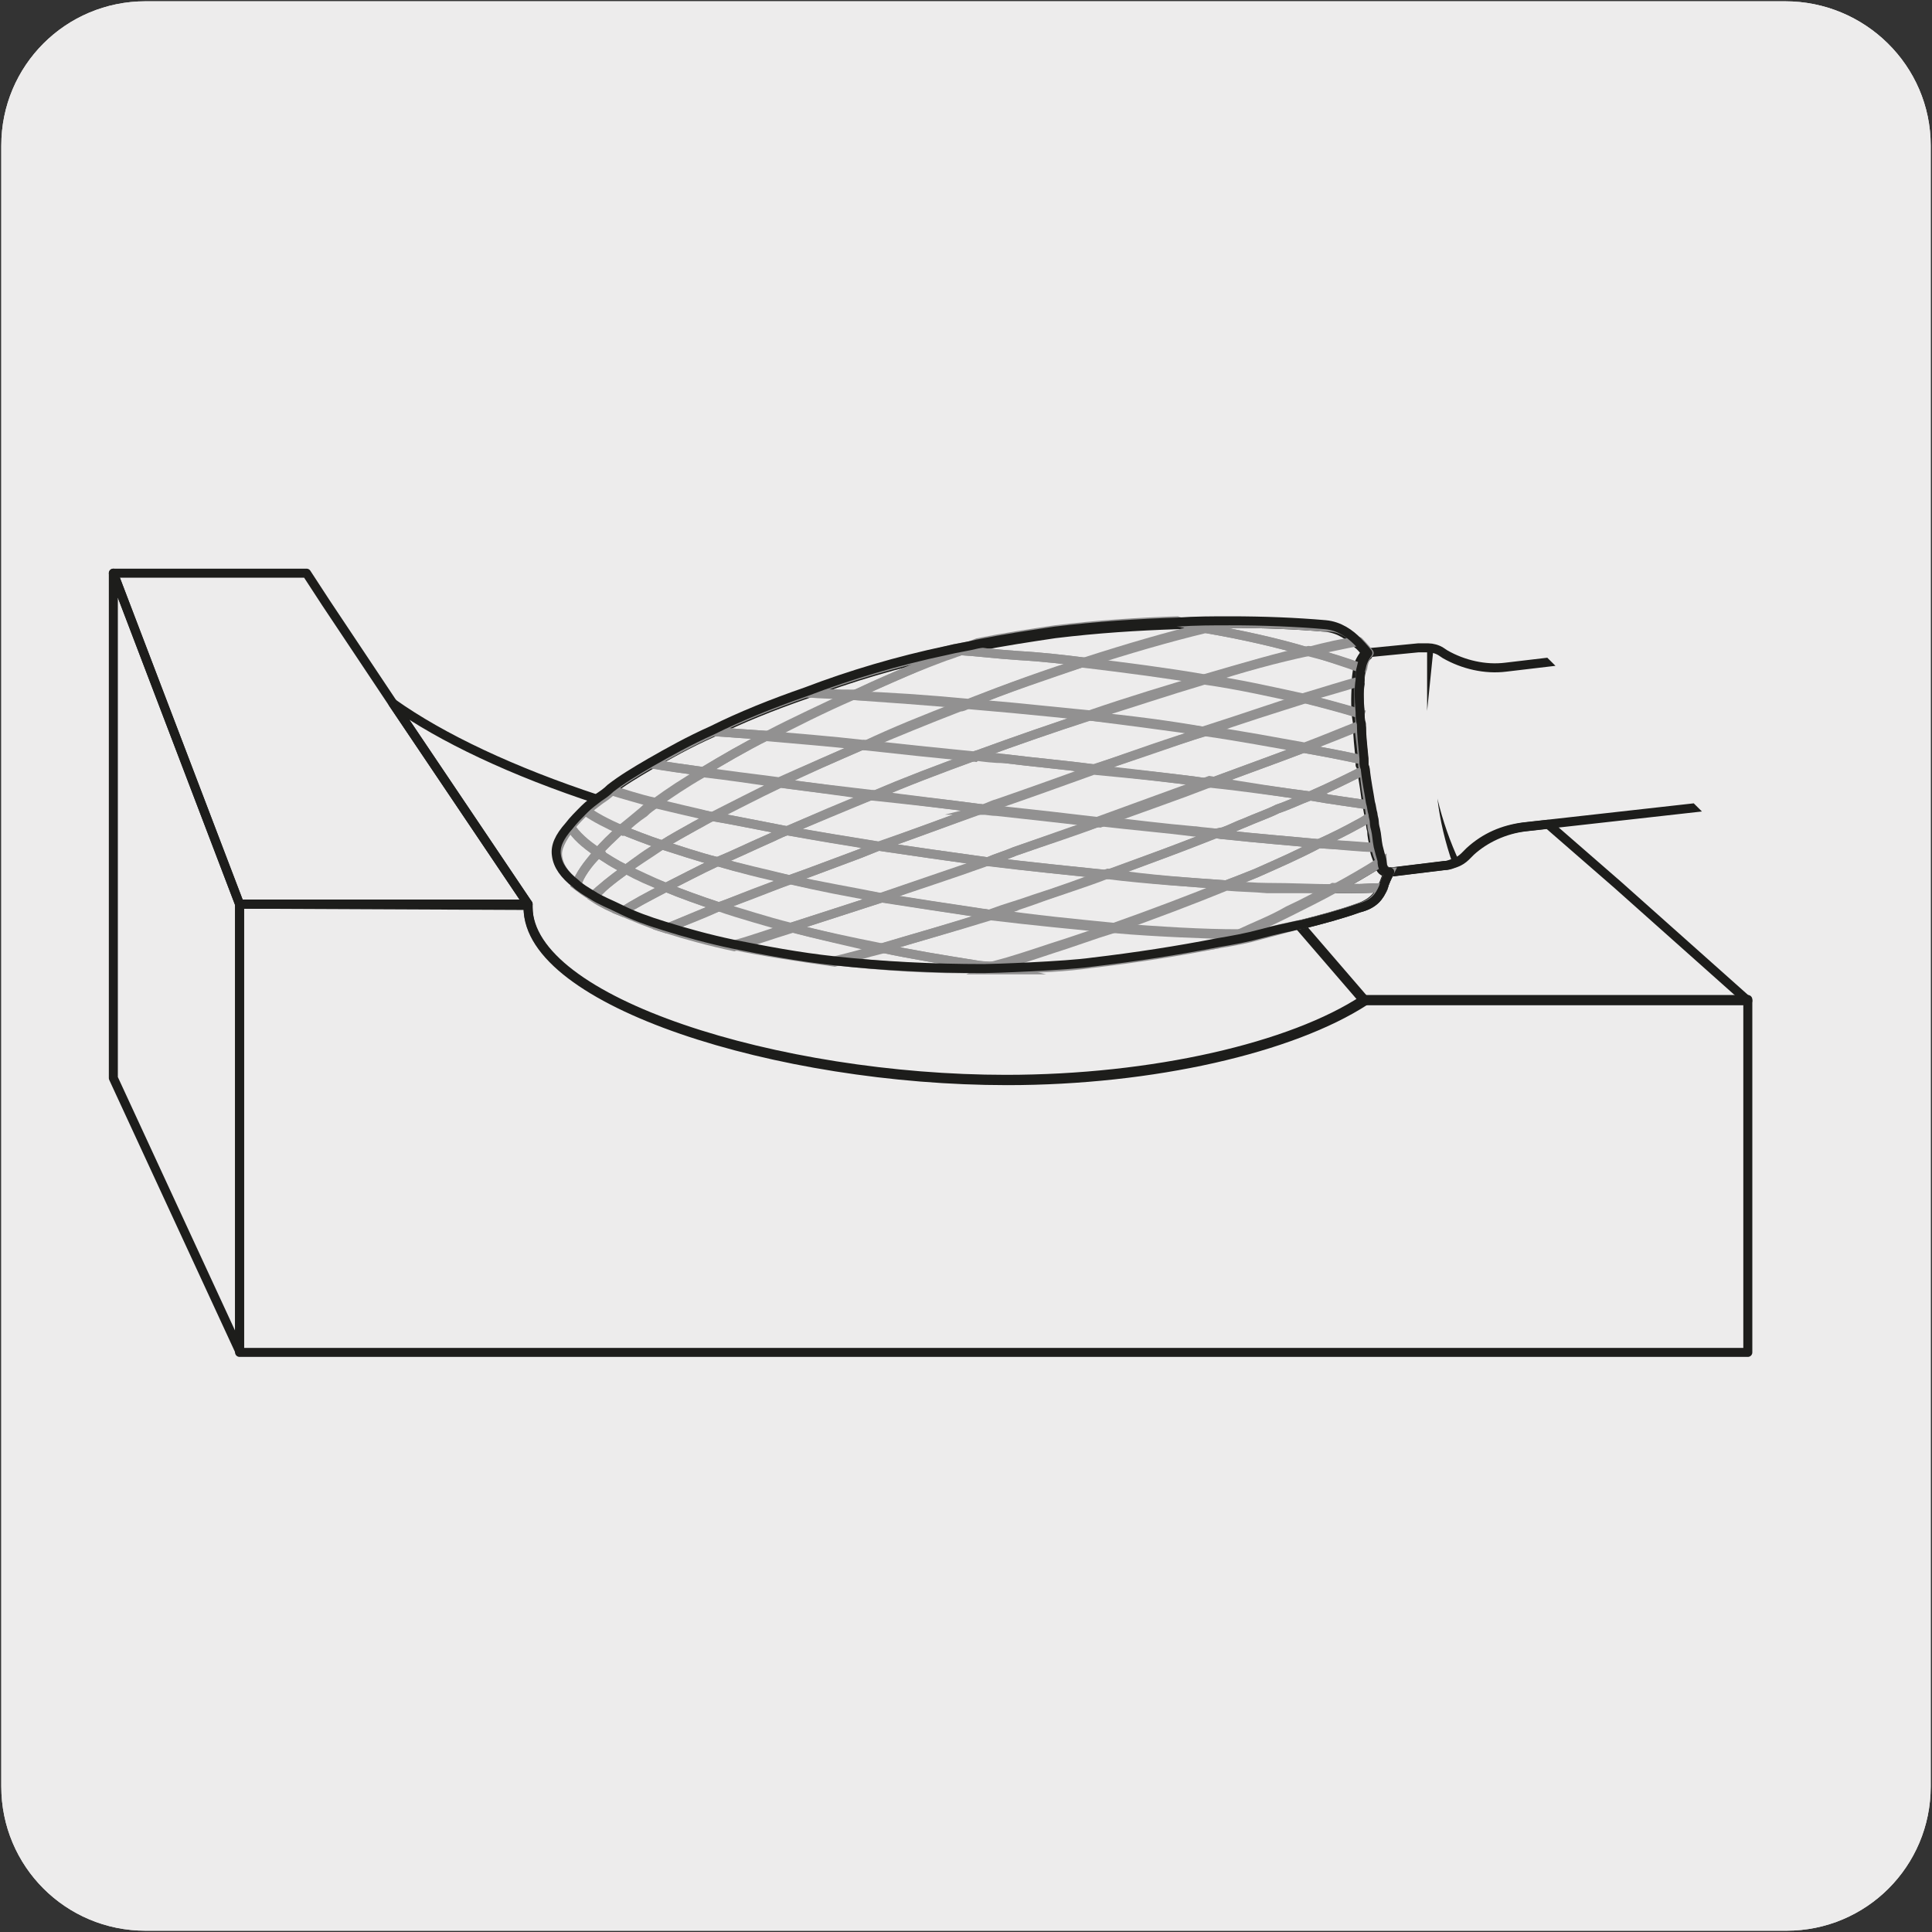 <?xml version="1.0" encoding="utf-8"?>
<!-- Generator: Adobe Illustrator 27.7.0, SVG Export Plug-In . SVG Version: 6.00 Build 0)  -->
<!DOCTYPE svg PUBLIC "-//W3C//DTD SVG 1.1//EN" "http://www.w3.org/Graphics/SVG/1.1/DTD/svg11.dtd">
<svg version="1.1" id="Capa_1" xmlns:x="http://ns.adobe.com/Extensibility/1.0/" xmlns:i="http://ns.adobe.com/AdobeIllustrator/10.0/" xmlns:graph="http://ns.adobe.com/Graphs/1.0/"
	 xmlns="http://www.w3.org/2000/svg" xmlns:xlink="http://www.w3.org/1999/xlink" x="0px" y="0px" viewBox="0 0 150 150"
	 style="enable-background:new 0 0 150 150;" xml:space="preserve">
<rect x="0" y="0" width="150" height="150" fill="#333333" stroke="none"/>
<style type="text/css">
	.st0{fill:#EDECEC;}
	.st1{display:none;}
	.st2{display:inline;}
	.st3{clip-path:url(#SVGID_00000061432255833119502240000009804427540646339974_);}
	.st4{fill:none;}
	.st5{fill:#606060;}
	.st6{fill:#1D1D1B;}
	.st7{fill:#929191;}
	
		.st8{clip-path:url(#SVGID_00000132791254937077310780000005509580461880736425_);fill:none;stroke:#1D1D1B;stroke-width:0.7;stroke-linecap:round;stroke-linejoin:round;stroke-miterlimit:10;}
	.st9{clip-path:url(#SVGID_00000132791254937077310780000005509580461880736425_);fill:#1D1D1B;}
	
		.st10{clip-path:url(#SVGID_00000132791254937077310780000005509580461880736425_);fill:none;stroke:#929191;stroke-width:0.7;stroke-linecap:round;stroke-miterlimit:10;}
	
		.st11{clip-path:url(#SVGID_00000132791254937077310780000005509580461880736425_);fill:none;stroke:#929191;stroke-width:0.7;stroke-linecap:round;stroke-linejoin:round;stroke-miterlimit:10;}
</style>
<g id="Capa_1_00000067934415634232848520000000236841732958500795_">
	<g id="Capa_1_00000166674427779094024500000010336401078028979596_">
		<g id="Capa_1_00000105406538811840564460000015310688904952359572_">
			<g id="Capa_1_00000112626641713667005590000016117454365880032134_">
				<g id="Capa_1_00000147217343346404128150000009292358123005980800_">
					<g id="Capa_1_00000118358805389683854140000003312428871717194130_">
						<g id="Capa_2_00000153668088940151777140000001312934053299105197_">
							<path class="st0" d="M11.3,0.1h127.3c6.2,0,11.3,5,11.3,11.2v127.4c0,6.2-5,11.2-11.2,11.2l0,0H11.3c-6.2,0-11.2-5-11.2-11.2
								l0,0l0,0V11.3C0.1,5.1,5.1,0.1,11.3,0.1L11.3,0.1z"/>
							<path class="st0" d="M11.3,0.1h127.3c6.2,0,11.3,5,11.3,11.2v127.4c0,6.2-5,11.2-11.2,11.2l0,0H11.3c-6.2,0-11.2-5-11.2-11.2
								l0,0l0,0V11.3C0.1,5.1,5.1,0.1,11.3,0.1L11.3,0.1z"/>
						</g>
					</g>
				</g>
			</g>
		</g>
		<g id="Capa_3" class="st1">
			<g class="st2">
				<g>
					<g>
						<g>
							<g>
								<g>
									<defs>
										<rect id="SVGID_1_" x="4.1" y="4.1" width="141.9" height="141.9"/>
									</defs>
									<clipPath id="SVGID_00000045580712268308698000000002252040622692380074_">
										<use xlink:href="#SVGID_1_"  style="overflow:visible;"/>
									</clipPath>
									<g style="clip-path:url(#SVGID_00000045580712268308698000000002252040622692380074_);">
										<g>
											<polyline class="st4" points="144.5,144.6 144.5,13.4 10.9,13.4 10.9,144.6 144.5,144.6 											"/>
										</g>
										<g>
											<path class="st5" d="M26,132.1l-0.2-74.8h10.6v6.6l0.8,2.4l-2.2,5c0,0.1,0,0.3,0,0.5c0,0.6,0.4,1.1,1,1.1h1.5l-2.3,4.9
												C35,78,35,78.2,35,78.4c0,0.6,0.4,1.1,1,1.1h1.5L35,84.6c0,0.1,0,0.2,0,0.4c0,0.6,0.4,1.1,1,1.1h1.5L35.1,91
												C35,91.2,35,91.4,35,91.6c0,0.6,0.4,1.1,1,1.1h1.5l-2.3,4.9C35,97.8,35,98,35,98.2c0,0.6,0.4,1.1,1,1.1h1.5l-2.4,5.1
												c-0.1,0.1-0.1,0.3-0.1,0.4c0,0.6,0.4,1.1,1,1.1h1.5l-2.3,4.9c-0.1,0.2-0.1,0.4-0.1,0.6c0,0.6,0.4,1.1,1,1.1h1.5l-2.4,5.1
												c-0.1,0.1-0.1,0.3-0.1,0.4c0,0.6,0.4,1.1,1,1.1h1.5l-2.3,4.9c-0.1,0.2-0.1,0.4-0.1,0.6c0,0.6,0.4,1.1,1,1.1h1.5l-2.3,4.9
												c-0.1,0.2-0.1,0.4-0.1,0.6c0,0.6,0.4,1.1,1,1.1h1.5l-2.4,5.2h-0.5"/>
										</g>
										<g>
											<path d="M30.5,103V37.2l1-2.4v-4.6H41v4.6l0.8,2.4l-2.2,5c-0.1,0.2-0.1,0.4-0.1,0.6c0,0.6,0.4,1.1,1,1.1H42l-2.3,4.9
												c-0.1,0.2-0.1,0.4-0.1,0.6c0,0.6,0.4,1.1,1,1.1h1.5l-2.4,5.1c-0.1,0.1-0.1,0.3-0.1,0.4c0,0.6,0.4,1.1,1,1.1h1.5L39.8,62
												c-0.1,0.2-0.1,0.4-0.1,0.6c0,0.6,0.4,1.1,1,1.1h1.5l-2.3,4.9c-0.1,0.2-0.1,0.4-0.1,0.6c0,0.6,0.4,1.1,1,1.1h1.5l-2.4,5.1
												c-0.1,0.1-0.1,0.3-0.1,0.4c0,0.6,0.4,1.1,1,1.1h1.5L40,81.8c-0.1,0.2-0.1,0.4-0.1,0.6c0,0.6,0.4,1.1,1,1.1h1.5L40,88.6
												c-0.1,0.1-0.1,0.3-0.1,0.4c0,0.6,0.4,1.1,1,1.1h1.5L40.1,95C40,95.2,40,95.4,40,95.6c0,0.6,0.4,1.1,1,1.1h1.5l-2.3,4.9
												c-0.1,0.2-0.1,0.4-0.1,0.6c0,0.6,0.4,1.1,1,1.1h1.5l-2.4,5.2H39"/>
										</g>
										<g>
											<path class="st6" d="M28.9,36.2h-46.5l-3.6-11.9l0.9-0.3l3.4,11.2h44.4c-0.9-2.5-3-9.1-3.1-9.4l-0.1-0.2l1.5-2.9
												c0.4-2.1,1.5-4,3.1-5.4c1.8-1.5,4-2.4,6.4-2.4h12.8c1.1,0,2.2-0.4,3-1.2s1.2-1.8,1.2-3c-0.1-7.7-1.8-24.6-4.9-42.2l1-0.2
												C51.5-14,53.2,3,53.3,10.8c0,1.4-0.5,2.7-1.5,3.7S49.5,16,48.2,16H35.4c-2.1,0-4.1,0.8-5.7,2.2c-1.5,1.3-2.5,3-2.8,4.9
												v0.1l-1.4,2.6c0.4,1.3,2.6,8.3,3.2,9.8L28.9,36.2z"/>
										</g>
										<g>
											<path class="st7" d="M7,18.7c0,3.7,3,6.8,6.8,6.8c3.7,0,6.8-3,6.8-6.8c0-3.7-3-6.8-6.8-6.8C10,12,7,15,7,18.7"/>
										</g>
										<g>
											<path class="st6" d="M13.8,26c-4,0-7.3-3.3-7.3-7.3s3.3-7.3,7.3-7.3s7.3,3.3,7.3,7.3S17.8,26,13.8,26z M13.8,12.4
												c-3.5,0-6.3,2.8-6.3,6.3s2.8,6.3,6.3,6.3s6.3-2.8,6.3-6.3S17.2,12.4,13.8,12.4z"/>
										</g>
										<g>
											<rect x="10.7" y="8.6" class="st7" width="6.1" height="20.3"/>
										</g>
										<g>
											<path class="st6" d="M17.3,29.4h-7.1V8.1h7.1V29.4z M11.2,28.4h5.1V9.1h-5.1C11.2,9.1,11.2,28.4,11.2,28.4z"/>
										</g>
										<g>
											<path class="st6" d="M48.8,57.8h-94.2v-1h94.2c3.5,0,6.3-2.8,6.3-6.3v-5.7L44.5,45l-4.8,3.7H18.3V36.3H-15v12.5h-30.4v-1
												H-16V35.3h35.3v12.5h20.1l4.8-3.7h0.2l11.7-0.2v6.7C56.1,54.5,52.8,57.8,48.8,57.8z"/>
										</g>
										<g>
											<polygon class="st6" points="25.9,22.9 25.4,-27.3 26.3,-27.3 26.9,22.9 											"/>
										</g>
										<g>
											<path class="st6" d="M43.5,30.7H28.9V17.5l0.2-0.1c1.8-1.5,4-2.4,6.4-2.4h8.1L43.5,30.7L43.5,30.7z M29.8,29.7h12.7V15.9
												h-7.2c-2,0-4,0.7-5.6,2v11.8H29.8z"/>
										</g>
										<g>
											<rect x="48.2" y="115.6" width="2.3" height="16.3"/>
										</g>
										<g>
											<polygon points="44.3,117.1 49.4,108.3 54.4,117.1 											"/>
										</g>
										<g>
											<polygon points="44.3,130.4 49.4,139.1 54.4,130.4 											"/>
										</g>
										<g>
											<path class="st4" d="M22.4,13.4c-6.4,0-11.6,5.2-11.6,11.6v105.3c0,6.4,5.2,11.6,11.6,11.6h104c7.1,0,12.8-5.7,12.8-12.8
												V25c0-6.4-5.2-11.6-11.6-11.6H22.4z"/>
										</g>
										<g>
											<path d="M214.5,78.5c-14,0-28.1-0.1-42.1,1c-28.6,0.9-65.9,1.6-94.7,2c-1.8-0.2-3.3-1.4-5.1-1.1
												c-8.7,0.1-17.5,0.9-26.3,1.4c-0.2,0-0.2-0.3,0-0.3l0,0c8.6-0.5,17.5-1.3,26.2-1.3c1.8-0.3,3.4,1,5.1,1.1
												c28.8-0.3,66-0.9,94.6-1.8C186.5,78.3,200.5,78.5,214.5,78.5"/>
										</g>
										<g>
											<path d="M214.5,74.5c-28.1-1.6-55.9,2.9-84,3.1c-21,1-42.1-0.4-63.1-0.2c-7,0.4-13.9,1.2-21,1.7c-0.2,0-0.2-0.3,0-0.3
												h0.1c13.9-1.4,28-2.4,42-1.2c14,0.1,28,0.4,42.1-0.1C158.6,77.3,186.4,72.9,214.5,74.5"/>
										</g>
										<g>
											<path d="M193.5,67.4c-7,0-14.1,0.1-21.1,0.4c-6.9,0.6-13.9,2.6-20.8,3.1c-21,2.4-42.1-0.5-63.2,0.9
												c-6.8-2.4-13.8-1.2-20.9-1c-7,0.4-14,1.2-21,1.7c-0.2,0-0.2-0.3,0-0.3h0.1c12.2-0.7,24.7-2.8,36.8-1.8
												c1.7,0.6,3.3,1.3,5.1,1.2c21.1-1.3,42.2,1.6,63.2-0.7c6.9-0.5,14-2.5,20.8-3.1C179.4,67.4,186.5,67.4,193.5,67.4"/>
										</g>
										<g>
											<path d="M84.7,63.4c9.1,4.5,20,3.7,29.9,3.2c6.1-0.3,11.7-3.6,18-2.9c-6.3-0.6-11.8,2.7-18,3c-10,0.5-20.8,1.5-30.1-3
												C84.4,63.6,84.6,63.3,84.7,63.4"/>
										</g>
										<g>
											<path d="M75,63.6c14.5,7.3-25.5,4-28.4,6.8c-0.2,0.1-0.4-0.2-0.1-0.3c3-1,6.1-1.1,9.1-1.3C58.6,68.2,87.4,70,75,63.6"/>
										</g>
										<g>
											<path d="M214.5,102.6c-13.8-3.6-28-1.8-42,0c-14.2,1.9-28-2.1-42.1-3.3c-10.5-0.9-21.1-1.5-31.7-0.4
												c-17.1,3.8-35.2,5-52.4,0.6c17.1,4.4,35.3,3.2,52.4-0.7c10.5-1.1,21.2-0.6,31.7,0.3c14,1.2,27.8,5.1,42,3.2
												c7-0.4,13.9-2.3,21-2.2"/>
										</g>
										<g>
											<path d="M214.5,99.4c-13.8-3.7-27.9-1.5-41.9-0.4c-14.1,0.6-28-2.3-42-2.7c-14-0.6-28.1-1.3-42.1-0.1
												c-10.5,0.8-21,1.7-31.6,1.4c-3.5-0.1-7.1-0.2-10.4-1.3c3.4,1.1,6.9,1.2,10.4,1.3C67.4,97.8,78,97,88.5,96.1
												c14-1.2,28.1-0.6,42.1,0c14.1,0.4,28,3.3,42,2.7c7,0,13.9-2,21-1.8"/>
										</g>
										<g>
											<path d="M214.5,93.1c-14-1-28-0.6-42-0.2c-14.1,0.2-27.9-2.8-42-2.1c-14,0.1-28,0.7-42,1.1c-14,0.2-28-1.4-42-1.8
												c14,0.4,28,1.9,42,1.7c14-0.4,28-1,42-1.2c14.1-0.7,27.9,2.3,42,2C186.1,92.6,201.9,91.2,214.5,93.1"/>
										</g>
										<g>
											<path d="M98.7,63.5c1.9,1.6,4.9,1.5,7.3,1.6c2.5-0.1,5.3-0.1,7.5-1.4c-3.4,1.9-7.6,1.7-11.4,1.4
												c-1.3-0.2-2.6-0.4-3.7-1.4C98.3,63.5,98.6,63.2,98.7,63.5"/>
										</g>
										<g>
											<rect x="46.5" y="63.5" class="st4" width="92.8" height="39.4"/>
										</g>
										<g>
											<polygon points="178.2,103.4 46,103.4 46,63.1 178.2,63.1 178.2,64 47,64 47,102.5 178.2,102.5 											"/>
										</g>
										<g>
											<path class="st4" d="M22.4,13.4c-6.4,0-11.6,5.2-11.6,11.6v105.3c0,6.4,5.2,11.6,11.6,11.6h104c7.1,0,12.8-5.7,12.8-12.8
												V25c0-6.4-5.2-11.6-11.6-11.6H22.4z"/>
										</g>
									</g>
								</g>
							</g>
						</g>
					</g>
				</g>
			</g>
		</g>
	</g>
</g>
<g>
	<defs>
		<polygon id="SVGID_00000083071288111491839830000002018350044221775245_" points="6.3,39.2 6.3,110.8 143.7,110.8 143.7,74.5 
			108.2,39.2 		"/>
	</defs>
	<clipPath id="SVGID_00000001643597180664504030000002711520588511104174_">
		<use xlink:href="#SVGID_00000083071288111491839830000002018350044221775245_"  style="overflow:visible;"/>
	</clipPath>
	
		<path style="clip-path:url(#SVGID_00000001643597180664504030000002711520588511104174_);fill:none;stroke:#1D1D1B;stroke-width:0.7;stroke-linecap:round;stroke-linejoin:round;stroke-miterlimit:10;" d="
		M135.7,77.7V105H18.6V70.2L41,70.2v0.2c0,7.4,19.5,13.4,37.1,13.4c11.4,0,22.2-2.5,27.8-6.2H135.7z"/>
	
		<polygon style="clip-path:url(#SVGID_00000001643597180664504030000002711520588511104174_);fill:none;stroke:#1D1D1B;stroke-width:0.7;stroke-linecap:round;stroke-linejoin:round;stroke-miterlimit:10;" points="
		18.6,70.2 18.6,104.9 8.8,83.7 8.8,44.5 	"/>
	
		<polygon style="clip-path:url(#SVGID_00000001643597180664504030000002711520588511104174_);fill:none;stroke:#1D1D1B;stroke-width:0.7;stroke-linecap:round;stroke-linejoin:round;stroke-miterlimit:10;" points="
		41,70.2 18.6,70.2 8.8,44.5 23.8,44.5 25.3,46.8 30.5,54.6 	"/>
	
		<path style="clip-path:url(#SVGID_00000001643597180664504030000002711520588511104174_);fill:none;stroke:#1D1D1B;stroke-width:0.7;stroke-linecap:round;stroke-linejoin:round;stroke-miterlimit:10;" d="
		M107.9,67.7L107.9,67.7c-0.2,0.4-0.4,0.8-0.5,1.2c-1.1,0.1-2.3,0.1-3.7,0.1c1.3-0.7,2.5-1.4,3.6-2.1
		C107.3,67.4,107.6,67.7,107.9,67.7C107.8,67.7,107.9,67.7,107.9,67.7z"/>
	
		<path style="clip-path:url(#SVGID_00000001643597180664504030000002711520588511104174_);fill:none;stroke:#1D1D1B;stroke-width:0.7;stroke-linecap:round;stroke-linejoin:round;stroke-miterlimit:10;" d="
		M135.7,77.7h-29.8l-5-5.8l0-0.1c1.6-0.4,3.1-0.8,4.5-1.3c1.2-0.4,1.6-1,1.9-1.6c0.2-0.4,0.3-0.8,0.5-1.2v0l0.3,0l4.1-0.5
		c0.3,0,0.5-0.1,0.8-0.2c0.3-0.1,0.6-0.3,0.8-0.5l0.4-0.4c1.1-1,2.6-1.7,4.2-1.9l1.8-0.2l5.4,4.7L135.7,77.7z"/>
	
		<path style="clip-path:url(#SVGID_00000001643597180664504030000002711520588511104174_);fill:none;stroke:#1D1D1B;stroke-width:0.7;stroke-linecap:round;stroke-linejoin:round;stroke-miterlimit:10;" d="
		M107.9,67.7L107.9,67.7c-0.2,0.4-0.4,0.8-0.5,1.2c-0.3,0.7-0.7,1.3-1.9,1.6c-1.4,0.5-2.9,0.9-4.5,1.3l0,0.1l5,5.8
		c-5.7,3.7-16.5,6.2-27.8,6.2C60.4,83.9,41,77.8,41,70.5v-0.2l-22.4-0.1H41L30.5,54.6c3.8,2.7,9.3,5.3,16,7.5
		c0.3-0.2,0.6-0.4,0.9-0.7c0.9-0.7,1.9-1.3,3.1-2c1.4-0.8,3-1.7,4.8-2.5c2.2-1.1,4.7-2.1,7.3-3c3.4-1.3,7.1-2.4,10.9-3.2
		c0.8-0.2,1.6-0.3,2.4-0.5c2-0.4,4-0.7,6-1c3.3-0.4,6.4-0.6,9.5-0.7c1.4-0.1,2.8-0.1,4.1-0.1c2.6,0,5.1,0.1,7.4,0.3
		c1.1,0.1,1.9,0.7,2.5,1.3c0.4,0.3,0.7,0.8,0.8,0.9v0c0,0-0.1,0-0.1,0.1l0,0c-0.1,0.1-0.3,0.4-0.4,1.1c-0.1,0.3-0.1,0.6-0.1,1
		c-0.1,0.6-0.1,1.4,0,2.5c0,0.3,0,0.6,0.1,0.9c0,0.8,0.1,1.7,0.2,2.7c0,0.1,0,0.3,0,0.4c0,0.2,0.1,0.3,0.1,0.4
		c0.1,1,0.3,1.9,0.4,2.6c0.1,0.3,0.1,0.6,0.2,0.9c0,0.2,0.1,0.4,0.1,0.6c0,0,0,0.3,0.1,0.6c0.1,0.4,0.1,0.8,0.2,1.3
		c0.1,0.4,0.2,0.8,0.3,1.1C107.3,67.4,107.6,67.7,107.9,67.7C107.8,67.7,107.9,67.7,107.9,67.7z"/>
	<polygon style="clip-path:url(#SVGID_00000001643597180664504030000002711520588511104174_);fill:#1D1D1B;" points="110.8,55.2 
		110.8,50.2 111.3,50.3 	"/>
	<path style="clip-path:url(#SVGID_00000001643597180664504030000002711520588511104174_);fill:#1D1D1B;" d="M111.6,62
		c0.4,1.7,1,3.4,1.7,4.9l-0.5,0.2C112.2,65.4,111.8,63.7,111.6,62C111.6,62,111.8,63.7,111.6,62"/>
	<path style="clip-path:url(#SVGID_00000001643597180664504030000002711520588511104174_);fill:#1D1D1B;" d="M112.6,67.1
		c0.2,0,0.6,0,0.8,0H112.6"/>
	
		<path style="clip-path:url(#SVGID_00000001643597180664504030000002711520588511104174_);fill:none;stroke:#1D1D1B;stroke-width:0.7;stroke-linecap:round;stroke-linejoin:round;stroke-miterlimit:10;" d="
		M106.3,50.7L106.3,50.7c0,0-0.1,0-0.1,0.1C106.2,50.8,106.2,50.7,106.3,50.7C106.2,50.7,106.2,50.7,106.3,50.7z"/>
	
		<path style="clip-path:url(#SVGID_00000001643597180664504030000002711520588511104174_);fill:none;stroke:#929191;stroke-width:0.7;stroke-linecap:round;stroke-miterlimit:10;" d="
		M93.6,56.8c2.8-1,5.4-1.8,7.6-2.5c-2.3-0.5-4.9-1.1-7.7-1.5c-2.7,0.8-5.7,1.8-8.9,2.8C87.7,55.9,90.8,56.3,93.6,56.8z"/>
	
		<path style="clip-path:url(#SVGID_00000001643597180664504030000002711520588511104174_);fill:none;stroke:#929191;stroke-width:0.7;stroke-linecap:round;stroke-miterlimit:10;" d="
		M84.2,51.4c-1.6-0.2-3.3-0.4-5.1-0.5c-1.6-0.1-3.2-0.3-4.7-0.4c-0.5,0.2-0.9,0.3-1.4,0.5C70.7,52,68.4,53,66.2,54
		c2.8,0.2,5.8,0.4,8.9,0.7C78.2,53.4,81.3,52.4,84.2,51.4z"/>
	
		<path style="clip-path:url(#SVGID_00000001643597180664504030000002711520588511104174_);fill:none;stroke:#929191;stroke-width:0.7;stroke-linecap:round;stroke-miterlimit:10;" d="
		M74.5,54.8c0.2-0.1,0.4-0.2,0.6-0.2C72,54.3,69,54.1,66.2,54c-2.3,1-4.5,2.1-6.6,3.2c2.3,0.2,4.8,0.4,7.5,0.7
		C69.4,56.8,71.9,55.8,74.5,54.8z"/>
	
		<path style="clip-path:url(#SVGID_00000001643597180664504030000002711520588511104174_);fill:none;stroke:#929191;stroke-width:0.7;stroke-linecap:round;stroke-miterlimit:10;" d="
		M78.6,54.9c2,0.2,4,0.4,6,0.6c3.2-1.1,6.2-2,8.9-2.8c-2.9-0.5-6-0.9-9.3-1.3c-2.9,0.9-5.9,2-9,3.2C76.3,54.7,77.4,54.8,78.6,54.9z"
		/>
	
		<path style="clip-path:url(#SVGID_00000001643597180664504030000002711520588511104174_);fill:none;stroke:#929191;stroke-width:0.7;stroke-linecap:round;stroke-miterlimit:10;" d="
		M76.3,70.9c-2.7-0.4-5.3-0.8-7.8-1.2c-2.5,0.8-4.9,1.6-7.1,2.3c2.2,0.6,4.6,1.1,7.1,1.6C71.1,72.8,74,72,77,71
		C76.8,71,76.5,70.9,76.3,70.9z"/>
	
		<path style="clip-path:url(#SVGID_00000001643597180664504030000002711520588511104174_);fill:none;stroke:#929191;stroke-width:0.7;stroke-linecap:round;stroke-miterlimit:10;" d="
		M75.9,58.6c-0.1,0-0.1,0-0.2,0.1c0.7,0.1,1.5,0.2,2.3,0.2c2.4,0.3,4.7,0.5,7,0.8c3.1-1.1,5.9-2.1,8.6-2.9c-2.8-0.4-5.8-0.8-9-1.2
		C81.8,56.5,78.9,57.5,75.9,58.6z"/>
	
		<path style="clip-path:url(#SVGID_00000001643597180664504030000002711520588511104174_);fill:none;stroke:#929191;stroke-width:0.7;stroke-linecap:round;stroke-miterlimit:10;" d="
		M93.9,60.8c2.7-1,5.2-1.9,7.3-2.7c-2.3-0.4-4.9-0.9-7.7-1.3c-2.7,0.9-5.5,1.9-8.6,2.9C88.1,60.1,91.1,60.4,93.9,60.8z"/>
	
		<path style="clip-path:url(#SVGID_00000001643597180664504030000002711520588511104174_);fill:none;stroke:#929191;stroke-width:0.7;stroke-linecap:round;stroke-miterlimit:10;" d="
		M55.7,66.9c-1.5,0.7-2.8,1.4-4,2c-1.1-0.4-2.2-0.9-3.1-1.4c0.8-0.6,1.8-1.2,2.8-1.9C52.7,66,54.1,66.5,55.7,66.9z"/>
	
		<path style="clip-path:url(#SVGID_00000001643597180664504030000002711520588511104174_);fill:none;stroke:#929191;stroke-width:0.7;stroke-linecap:round;stroke-miterlimit:10;" d="
		M61.3,68.3c-2,0.8-3.8,1.5-5.5,2.1c-1.5-0.5-2.9-1-4.1-1.5c1.2-0.6,2.5-1.3,4-2C57.4,67.4,59.3,67.8,61.3,68.3z"/>
	
		<path style="clip-path:url(#SVGID_00000001643597180664504030000002711520588511104174_);fill:none;stroke:#929191;stroke-width:0.7;stroke-linecap:round;stroke-miterlimit:10;" d="
		M68.5,69.7c-2.5,0.8-4.9,1.6-7.1,2.3c-2-0.5-3.8-1.1-5.5-1.6c1.7-0.7,3.5-1.4,5.5-2.1C63.6,68.8,66,69.2,68.5,69.7z"/>
	
		<path style="clip-path:url(#SVGID_00000001643597180664504030000002711520588511104174_);fill:none;stroke:#929191;stroke-width:0.7;stroke-linecap:round;stroke-miterlimit:10;" d="
		M60.5,60.8c-1.9,0.9-3.6,1.8-5.2,2.6c-1.6-0.3-3.1-0.7-4.4-1c1.1-0.8,2.3-1.6,3.7-2.4C56.4,60.2,58.4,60.5,60.5,60.8z"/>
	
		<path style="clip-path:url(#SVGID_00000001643597180664504030000002711520588511104174_);fill:none;stroke:#929191;stroke-width:0.7;stroke-linecap:round;stroke-miterlimit:10;" d="
		M67.1,57.8c-2.7-0.3-5.2-0.5-7.5-0.7c-1.8,0.9-3.5,1.9-5,2.8c1.8,0.3,3.7,0.5,5.9,0.8C62.5,59.8,64.8,58.8,67.1,57.8z"/>
	
		<path style="clip-path:url(#SVGID_00000001643597180664504030000002711520588511104174_);fill:none;stroke:#929191;stroke-width:0.7;stroke-linecap:round;stroke-miterlimit:10;" d="
		M55.3,63.4c-0.4,0.2-0.9,0.5-1.3,0.7c-0.9,0.5-1.8,1-2.6,1.5c-1.2-0.4-2.2-0.8-3.2-1.2c0.5-0.4,1.1-0.9,1.7-1.4
		c0.3-0.3,0.6-0.5,0.9-0.7C52.2,62.7,53.7,63,55.3,63.4z"/>
	
		<path style="clip-path:url(#SVGID_00000001643597180664504030000002711520588511104174_);fill:none;stroke:#929191;stroke-width:0.7;stroke-linecap:round;stroke-miterlimit:10;" d="
		M51.4,65.6c-1.1,0.6-2,1.3-2.8,1.9c-0.9-0.4-1.6-0.9-2.2-1.3c0.5-0.6,1.1-1.1,1.8-1.8C49.2,64.8,50.2,65.2,51.4,65.6z"/>
	
		<path style="clip-path:url(#SVGID_00000001643597180664504030000002711520588511104174_);fill:none;stroke:#929191;stroke-width:0.7;stroke-linecap:round;stroke-miterlimit:10;" d="
		M101.5,50.6c-2.4-0.7-5-1.3-7.9-1.8c-2.9,0.7-6,1.6-9.4,2.7c3.3,0.4,6.4,0.8,9.3,1.3C96.5,51.8,99.2,51.1,101.5,50.6z"/>
	
		<path style="clip-path:url(#SVGID_00000001643597180664504030000002711520588511104174_);fill:none;stroke:#929191;stroke-width:0.7;stroke-linecap:round;stroke-miterlimit:10;" d="
		M85.4,63.8c-2.1,0.8-4.3,1.5-6.6,2.3c-0.7,0.3-1.4,0.5-2.1,0.8h0h-0.1c-2.9-0.4-5.7-0.8-8.4-1.2c2.6-0.9,5.3-1.9,8-2.9
		c0.4,0.1,0.8,0.1,1.2,0.1C80.2,63.2,82.9,63.5,85.4,63.8z"/>
	
		<path style="clip-path:url(#SVGID_00000001643597180664504030000002711520588511104174_);fill:none;stroke:#929191;stroke-width:0.7;stroke-linecap:round;stroke-miterlimit:10;" d="
		M75.9,58.6c3-1.1,5.9-2.1,8.6-3c-1.9-0.2-3.9-0.4-6-0.6c-1.2-0.1-2.3-0.2-3.4-0.3c-0.2,0.1-0.4,0.2-0.6,0.2c-2.6,1-5,2-7.4,3
		c2.7,0.3,5.6,0.6,8.6,0.9C75.8,58.7,75.9,58.6,75.9,58.6z"/>
	
		<path style="clip-path:url(#SVGID_00000001643597180664504030000002711520588511104174_);fill:none;stroke:#929191;stroke-width:0.7;stroke-linecap:round;stroke-miterlimit:10;" d="
		M76.3,62.8c-2.8,1-5.5,2-8,2.9c-2.5-0.4-4.9-0.8-7.2-1.2c2.1-0.9,4.3-1.8,6.7-2.8C70.5,62.1,73.3,62.4,76.3,62.8z"/>
	
		<path style="clip-path:url(#SVGID_00000001643597180664504030000002711520588511104174_);fill:none;stroke:#929191;stroke-width:0.7;stroke-linecap:round;stroke-miterlimit:10;" d="
		M76.3,62.8c0.4-0.1,0.7-0.3,1.1-0.4c2.6-0.9,5.1-1.8,7.6-2.7c-2.2-0.3-4.6-0.5-7-0.8c-0.8-0.1-1.5-0.2-2.3-0.2c-2.8,1-5.4,2-8,3.1
		C70.5,62.1,73.3,62.4,76.3,62.8z"/>
	
		<path style="clip-path:url(#SVGID_00000001643597180664504030000002711520588511104174_);fill:none;stroke:#1D1D1B;stroke-width:0.7;stroke-linecap:round;stroke-linejoin:round;stroke-miterlimit:10;" d="
		M153.1,60.3l-20.5,2.3l-12.5,1.4l-1.8,0.2c-1.6,0.2-3,0.8-4.2,1.9l-0.4,0.4c-0.2,0.2-0.5,0.4-0.8,0.5c-0.3,0.1-0.5,0.2-0.8,0.2
		l-4.1,0.5l-0.3,0c0,0,0,0-0.1,0c-0.3,0-0.5-0.3-0.6-0.8c-0.1-0.3-0.3-0.7-0.3-1.1c-0.1-0.5-0.2-0.9-0.2-1.3
		c-0.1-0.3-0.1-0.6-0.1-0.6c-0.1-0.2-0.1-0.4-0.1-0.6c-0.1-0.3-0.1-0.6-0.2-0.9c-0.1-0.8-0.2-1.6-0.4-2.6c0-0.1,0-0.3-0.1-0.4
		c0-0.1,0-0.3,0-0.4c-0.1-1-0.2-1.9-0.2-2.7c0-0.3-0.1-0.6-0.1-0.9c-0.1-1.1,0-1.9,0-2.5c0-0.4,0.1-0.8,0.1-1
		c0.1-0.6,0.6-1.2,0.6-1.2l4.1-0.4c0.3,0,0.5,0,0.8,0c0.3,0,0.7,0.1,1,0.3l0.3,0.2c1.4,0.8,3.1,1.2,4.7,1l9.3-1.1l25.3-2.9
		L153.1,60.3z"/>
	
		<path style="clip-path:url(#SVGID_00000001643597180664504030000002711520588511104174_);fill:none;stroke:#929191;stroke-width:0.7;stroke-linecap:round;stroke-miterlimit:10;" d="
		M106.8,65.8c-1.2-0.1-2.7-0.2-4.4-0.3c1.1-0.5,2.1-1,3-1.5h0c0.4-0.2,0.7-0.4,1-0.6c0,0.2,0.1,0.4,0.1,0.6c0,0,0,0.3,0.1,0.6
		C106.7,64.9,106.7,65.3,106.8,65.8z"/>
	
		<path style="clip-path:url(#SVGID_00000001643597180664504030000002711520588511104174_);fill:none;stroke:#929191;stroke-width:0.7;stroke-linecap:round;stroke-miterlimit:10;" d="
		M68.4,73.6c2.3,0.5,4.8,0.9,7.3,1.3c0.5,0.1,0.9,0.1,1.4,0.2c1.5-0.4,3-0.9,4.5-1.4c1.6-0.5,3.2-1.1,4.8-1.6c-3-0.3-6.2-0.6-9.5-1
		C74,72,71.1,72.8,68.4,73.6z"/>
	
		<path style="clip-path:url(#SVGID_00000001643597180664504030000002711520588511104174_);fill:none;stroke:#929191;stroke-width:0.7;stroke-linecap:round;stroke-miterlimit:10;" d="
		M103.6,69c-1.1,0.6-2.3,1.2-3.5,1.8c-1.2,0.6-2.5,1.2-3.8,1.8c-3-0.1-6.3-0.2-9.8-0.5c3.1-1.1,6-2.2,8.7-3.3
		c1.1,0.1,2.2,0.1,3.2,0.2C100.3,69,102.1,69,103.6,69z"/>
	
		<path style="clip-path:url(#SVGID_00000001643597180664504030000002711520588511104174_);fill:none;stroke:#929191;stroke-width:0.7;stroke-linecap:round;stroke-miterlimit:10;" d="
		M61.1,64.5c-0.6,0.2-1.1,0.5-1.6,0.7c-1.3,0.6-2.6,1.2-3.8,1.7c-1.6-0.4-3-0.9-4.3-1.3c0.8-0.5,1.7-1,2.6-1.5
		c0.4-0.2,0.8-0.5,1.3-0.7C57.1,63.7,59,64.1,61.1,64.5z"/>
	
		<path style="clip-path:url(#SVGID_00000001643597180664504030000002711520588511104174_);fill:none;stroke:#929191;stroke-width:0.7;stroke-linecap:round;stroke-miterlimit:10;" d="
		M85.9,67.9c-1.8,0.7-3.8,1.3-5.7,2c-1.1,0.4-2.2,0.7-3.3,1.1l-0.7-0.1c-2.7-0.4-5.3-0.8-7.9-1.2c2.6-0.9,5.3-1.8,8.2-2.8h0
		c0.1,0,0.1,0,0.2,0C80,67.3,83.1,67.6,85.9,67.9z"/>
	
		<path style="clip-path:url(#SVGID_00000001643597180664504030000002711520588511104174_);fill:none;stroke:#929191;stroke-width:0.7;stroke-linecap:round;stroke-miterlimit:10;" d="
		M94.5,64.7c-2.6,1-5.5,2.1-8.5,3.2c-2.9-0.3-6-0.6-9.1-1c-0.1,0-0.1,0-0.2,0c0.7-0.3,1.4-0.5,2.1-0.8c2.3-0.8,4.5-1.6,6.6-2.3
		c2.5,0.3,5,0.5,7.3,0.8h0.1C93.4,64.6,93.9,64.7,94.5,64.7z"/>
	
		<path style="clip-path:url(#SVGID_00000001643597180664504030000002711520588511104174_);fill:none;stroke:#929191;stroke-width:0.7;stroke-linecap:round;stroke-miterlimit:10;" d="
		M76.6,66.9c-2.8,1-5.6,1.9-8.2,2.8c-2.5-0.4-4.9-0.9-7.1-1.4c1.7-0.6,3.5-1.3,5.4-2h0c0.5-0.2,1-0.4,1.5-0.6
		C70.9,66.1,73.7,66.5,76.6,66.9L76.6,66.9z"/>
	
		<path style="clip-path:url(#SVGID_00000001643597180664504030000002711520588511104174_);fill:none;stroke:#929191;stroke-width:0.7;stroke-linecap:round;stroke-miterlimit:10;" d="
		M75.7,58.7c-3-0.3-5.9-0.6-8.6-0.9c-2.3,1-4.6,2-6.6,3c2.3,0.3,4.7,0.6,7.3,1C70.3,60.7,73,59.7,75.7,58.7z"/>
	
		<path style="clip-path:url(#SVGID_00000001643597180664504030000002711520588511104174_);fill:none;stroke:#929191;stroke-width:0.7;stroke-linecap:round;stroke-miterlimit:10;" d="
		M67.8,61.7c-2.4,0.9-4.6,1.9-6.7,2.8c-2.1-0.4-4-0.8-5.7-1.1c1.6-0.8,3.3-1.7,5.2-2.6C62.8,61.1,65.2,61.4,67.8,61.7z"/>
	
		<path style="clip-path:url(#SVGID_00000001643597180664504030000002711520588511104174_);fill:none;stroke:#929191;stroke-width:0.7;stroke-linecap:round;stroke-miterlimit:10;" d="
		M68.2,65.7c-0.5,0.2-1,0.4-1.5,0.6h0c-1.9,0.7-3.7,1.4-5.4,2c-2-0.4-3.9-0.9-5.6-1.4c1.2-0.5,2.4-1.1,3.8-1.7
		c0.5-0.2,1-0.5,1.6-0.7C63.3,64.9,65.7,65.3,68.2,65.7z"/>
	
		<path style="clip-path:url(#SVGID_00000001643597180664504030000002711520588511104174_);fill:none;stroke:#929191;stroke-width:0.7;stroke-linecap:round;stroke-miterlimit:10;" d="
		M101.7,61.8c-0.8,0.3-1.6,0.7-2.5,1c-0.8,0.4-1.7,0.7-2.6,1.1c-0.6,0.2-1.1,0.5-1.7,0.7c-0.1,0.1-0.3,0.1-0.4,0.1
		c-0.6-0.1-1.1-0.1-1.7-0.2h-0.1c-2.3-0.2-4.7-0.5-7.3-0.8c3-1.1,5.8-2.1,8.5-3.1C96.8,61.1,99.4,61.5,101.7,61.8z"/>
	
		<path style="clip-path:url(#SVGID_00000001643597180664504030000002711520588511104174_);fill:none;stroke:#929191;stroke-width:0.7;stroke-linecap:round;stroke-miterlimit:10;" d="
		M93.9,60.8c-2.6,1-5.5,2-8.5,3.1c-2.6-0.3-5.2-0.6-8-0.9c-0.4,0-0.8-0.1-1.2-0.1c0.4-0.1,0.7-0.3,1.1-0.4c2.6-0.9,5.1-1.8,7.6-2.7
		C88.1,60.1,91.1,60.4,93.9,60.8z"/>
	
		<path style="clip-path:url(#SVGID_00000001643597180664504030000002711520588511104174_);fill:none;stroke:#929191;stroke-width:0.7;stroke-linecap:round;stroke-miterlimit:10;" d="
		M51.7,68.9c-1.3,0.7-2.5,1.3-3.4,1.9c1,0.4,2.1,0.9,3.4,1.3c1.2-0.5,2.6-1,4.1-1.7C54.3,69.9,52.9,69.4,51.7,68.9z"/>
	
		<path style="clip-path:url(#SVGID_00000001643597180664504030000002711520588511104174_);fill:none;stroke:#929191;stroke-width:0.7;stroke-linecap:round;stroke-miterlimit:10;" d="
		M48.6,67.5c-0.8-0.4-1.6-0.9-2.2-1.3c-0.8,0.9-1.4,1.8-1.7,2.5c0.4,0.3,0.8,0.6,1.3,0.9C46.6,69,47.5,68.3,48.6,67.5z"/>
	
		<path style="clip-path:url(#SVGID_00000001643597180664504030000002711520588511104174_);fill:none;stroke:#929191;stroke-width:0.7;stroke-linecap:round;stroke-miterlimit:10;" d="
		M48.6,67.5c-1.1,0.8-2,1.5-2.5,2.2c0.6,0.4,1.4,0.8,2.2,1.1c0.9-0.6,2-1.2,3.4-1.9C50.5,68.4,49.5,67.9,48.6,67.5z"/>
	
		<path style="clip-path:url(#SVGID_00000001643597180664504030000002711520588511104174_);fill:none;stroke:#929191;stroke-width:0.7;stroke-linecap:round;stroke-miterlimit:10;" d="
		M55.8,70.4c-1.5,0.6-2.9,1.2-4.1,1.7c1.6,0.5,3.4,1,5.3,1.4c1.4-0.4,2.8-0.9,4.4-1.4C59.4,71.5,57.5,71,55.8,70.4z"/>
	
		<path style="clip-path:url(#SVGID_00000001643597180664504030000002711520588511104174_);fill:none;stroke:#929191;stroke-width:0.7;stroke-linecap:round;stroke-miterlimit:10;" d="
		M48.2,64.4c-0.7,0.6-1.3,1.2-1.8,1.8c-1-0.7-1.7-1.3-2.1-2c0.3-0.4,0.7-0.8,1.2-1.3C46.1,63.4,47.1,63.9,48.2,64.4z"/>
	
		<path style="clip-path:url(#SVGID_00000001643597180664504030000002711520588511104174_);fill:none;stroke:#929191;stroke-width:0.7;stroke-linecap:round;stroke-miterlimit:10;" d="
		M44.3,64.2c-0.7,0.9-1.1,1.7-1,2.3c0.1,0.8,0.6,1.5,1.5,2.2c0.2-0.8,0.8-1.6,1.7-2.5C45.4,65.5,44.7,64.8,44.3,64.2z"/>
	
		<path style="clip-path:url(#SVGID_00000001643597180664504030000002711520588511104174_);fill:none;stroke:#929191;stroke-width:0.7;stroke-linecap:round;stroke-miterlimit:10;" d="
		M50.9,62.4c-0.3,0.2-0.6,0.4-0.9,0.7c-0.6,0.4-1.2,0.9-1.7,1.4c-1.1-0.5-2.1-1-2.8-1.5c0.3-0.3,0.7-0.6,1.1-0.9
		c0.3-0.2,0.6-0.4,0.9-0.7C48.4,61.7,49.6,62,50.9,62.4z"/>
	
		<path style="clip-path:url(#SVGID_00000001643597180664504030000002711520588511104174_);fill:none;stroke:#929191;stroke-width:0.7;stroke-linecap:round;stroke-miterlimit:10;" d="
		M61.3,72c-1.6,0.5-3,1-4.4,1.4c2.4,0.5,5.1,0.9,7.9,1.3c1.2-0.3,2.4-0.7,3.6-1C65.9,73.1,63.6,72.6,61.3,72z"/>
	
		<path style="clip-path:url(#SVGID_00000001643597180664504030000002711520588511104174_);fill:none;stroke:#929191;stroke-width:0.7;stroke-linecap:round;stroke-miterlimit:10;" d="
		M76.5,75.3c0.6,0,1.3,0,1.9,0c-0.4-0.1-0.8-0.1-1.2-0.2C76.9,75.2,76.7,75.2,76.5,75.3z"/>
	
		<path style="clip-path:url(#SVGID_00000001643597180664504030000002711520588511104174_);fill:none;stroke:#929191;stroke-width:0.7;stroke-linecap:round;stroke-miterlimit:10;" d="
		M107.3,68.9c-0.3,0.7-0.7,1.3-1.9,1.6c-1.4,0.5-2.9,0.9-4.5,1.3c0,0,0,0-0.1,0c-0.9,0.2-1.9,0.4-3,0.7c-0.5,0-1.1,0-1.6,0
		c1.3-0.6,2.6-1.1,3.8-1.8c1.3-0.6,2.4-1.2,3.5-1.8C105,69,106.3,69,107.3,68.9z"/>
	
		<path style="clip-path:url(#SVGID_00000001643597180664504030000002711520588511104174_);fill:none;stroke:#929191;stroke-width:0.7;stroke-linecap:round;stroke-miterlimit:10;" d="
		M107.9,67.7L107.9,67.7c-0.2,0.4-0.4,0.8-0.5,1.2c-1.1,0.1-2.3,0.1-3.7,0.1c1.3-0.7,2.5-1.4,3.6-2.1
		C107.3,67.4,107.6,67.7,107.9,67.7C107.8,67.7,107.9,67.7,107.9,67.7z"/>
	
		<path style="clip-path:url(#SVGID_00000001643597180664504030000002711520588511104174_);fill:none;stroke:#929191;stroke-width:0.7;stroke-linecap:round;stroke-miterlimit:10;" d="
		M107.2,66.9c-1.1,0.7-2.3,1.4-3.6,2.1c-1.5,0-3.3-0.1-5.2-0.1c-1,0-2.1-0.1-3.2-0.2c0.8-0.3,1.5-0.6,2.3-0.9
		c1.8-0.8,3.4-1.5,4.9-2.3c1.7,0.1,3.2,0.3,4.4,0.3C106.9,66.2,107,66.6,107.2,66.9z"/>
	
		<path style="clip-path:url(#SVGID_00000001643597180664504030000002711520588511104174_);fill:none;stroke:#929191;stroke-width:0.7;stroke-linecap:round;stroke-miterlimit:10;" d="
		M97.9,72.6c-1.1,0.3-2.2,0.5-3.4,0.7c0.6-0.3,1.2-0.5,1.8-0.8C96.9,72.6,97.4,72.6,97.9,72.6z"/>
	
		<path style="clip-path:url(#SVGID_00000001643597180664504030000002711520588511104174_);fill:none;stroke:#929191;stroke-width:0.7;stroke-linecap:round;stroke-miterlimit:10;" d="
		M75.7,74.9c-2.5-0.4-5-0.8-7.3-1.3c-1.2,0.4-2.4,0.7-3.6,1c3.7,0.4,7.7,0.7,11.6,0.6c0.2-0.1,0.4-0.1,0.7-0.2
		C76.7,75,76.2,75,75.7,74.9z"/>
	
		<path style="clip-path:url(#SVGID_00000001643597180664504030000002711520588511104174_);fill:none;stroke:#929191;stroke-width:0.7;stroke-linecap:round;stroke-miterlimit:10;" d="
		M54.6,59.9C54.6,59.9,54.6,59.9,54.6,59.9c-1.4,0.8-2.6,1.6-3.7,2.4c-1.4-0.3-2.5-0.7-3.5-1c0.9-0.7,1.9-1.3,3.1-2h0
		c0.6,0.1,1.2,0.2,1.9,0.3C53.2,59.7,53.9,59.8,54.6,59.9z"/>
	
		<path style="clip-path:url(#SVGID_00000001643597180664504030000002711520588511104174_);fill:none;stroke:#929191;stroke-width:0.7;stroke-linecap:round;stroke-miterlimit:10;" d="
		M96.3,72.5c-0.6,0.3-1.1,0.5-1.8,0.8c-3.1,0.6-6.3,1.1-9.7,1.5c-2.1,0.3-4.3,0.4-6.5,0.4c-0.4-0.1-0.8-0.1-1.2-0.2
		c1.5-0.4,3-0.9,4.5-1.4c1.6-0.5,3.3-1.1,4.8-1.6C90,72.3,93.4,72.5,96.3,72.5z"/>
	
		<path style="clip-path:url(#SVGID_00000001643597180664504030000002711520588511104174_);fill:none;stroke:#929191;stroke-width:0.7;stroke-linecap:round;stroke-miterlimit:10;" d="
		M105.6,56.3c-1.3,0.5-2.7,1.1-4.3,1.7h0c-2.3-0.4-4.8-0.9-7.7-1.3c2.8-0.9,5.4-1.8,7.6-2.5c1.6,0.4,3.1,0.8,4.4,1.2
		C105.5,55.7,105.6,56,105.6,56.3z"/>
	
		<path style="clip-path:url(#SVGID_00000001643597180664504030000002711520588511104174_);fill:none;stroke:#929191;stroke-width:0.7;stroke-linecap:round;stroke-miterlimit:10;" d="
		M105.9,59.8c-1.2,0.6-2.6,1.3-4.2,2c-2.3-0.3-4.9-0.7-7.8-1c2.7-1,5.2-1.9,7.3-2.7h0c1.7,0.3,3.2,0.6,4.6,0.9c0,0.1,0,0.3,0,0.4
		C105.9,59.5,105.9,59.7,105.9,59.8z"/>
	
		<path style="clip-path:url(#SVGID_00000001643597180664504030000002711520588511104174_);fill:none;stroke:#929191;stroke-width:0.7;stroke-linecap:round;stroke-miterlimit:10;" d="
		M95.2,68.7c-2.7,1.1-5.6,2.2-8.7,3.3c-3-0.3-6.2-0.6-9.5-1.1c1.1-0.4,2.2-0.7,3.3-1.1c1.9-0.6,3.8-1.3,5.7-2
		C89.3,68.3,92.4,68.5,95.2,68.7z"/>
	
		<path style="clip-path:url(#SVGID_00000001643597180664504030000002711520588511104174_);fill:none;stroke:#929191;stroke-width:0.7;stroke-linecap:round;stroke-miterlimit:10;" d="
		M105.8,59c-1.3-0.3-2.9-0.6-4.6-0.9c1.6-0.6,3.1-1.2,4.3-1.7C105.6,57.1,105.7,58,105.8,59z"/>
	
		<path style="clip-path:url(#SVGID_00000001643597180664504030000002711520588511104174_);fill:none;stroke:#929191;stroke-width:0.7;stroke-linecap:round;stroke-linejoin:round;stroke-miterlimit:10;" d="
		M105.5,55.4c-1.3-0.4-2.8-0.8-4.4-1.2c1.7-0.5,3.2-1,4.4-1.3C105.5,53.5,105.5,54.4,105.5,55.4z"/>
	
		<path style="clip-path:url(#SVGID_00000001643597180664504030000002711520588511104174_);fill:none;stroke:#929191;stroke-width:0.7;stroke-linecap:round;stroke-miterlimit:10;" d="
		M106.4,63.4c-0.3,0.2-0.6,0.4-1,0.6h0c-0.9,0.5-1.9,1-3,1.5c-2.2-0.2-4.7-0.4-7.4-0.7c-0.2,0-0.4,0-0.5-0.1
		c0.1-0.1,0.3-0.1,0.4-0.1c0.6-0.2,1.2-0.5,1.7-0.7c0.9-0.4,1.8-0.7,2.6-1.1c0.9-0.3,1.7-0.7,2.5-1c1.7,0.3,3.3,0.5,4.6,0.7
		C106.3,62.8,106.4,63.1,106.4,63.4z"/>
	
		<path style="clip-path:url(#SVGID_00000001643597180664504030000002711520588511104174_);fill:none;stroke:#929191;stroke-width:0.7;stroke-linecap:round;stroke-miterlimit:10;" d="
		M106.3,62.5c-1.3-0.2-2.9-0.4-4.6-0.7c1.6-0.7,3-1.4,4.2-2C106,60.8,106.1,61.7,106.3,62.5z"/>
	
		<path style="clip-path:url(#SVGID_00000001643597180664504030000002711520588511104174_);fill:none;stroke:#929191;stroke-width:0.7;stroke-linecap:round;stroke-miterlimit:10;" d="
		M102.4,65.5c-1.5,0.8-3.1,1.5-4.9,2.3c-0.7,0.3-1.5,0.6-2.3,0.9c-2.8-0.2-6-0.4-9.3-0.8c3-1.1,5.9-2.1,8.5-3.2c0.2,0,0.4,0,0.5,0.1
		C97.8,65.1,100.3,65.3,102.4,65.5z"/>
	
		<path style="clip-path:url(#SVGID_00000001643597180664504030000002711520588511104174_);fill:none;stroke:#929191;stroke-width:0.7;stroke-linecap:round;stroke-linejoin:round;stroke-miterlimit:10;" d="
		M105.7,51.9c-0.1,0.3-0.1,0.6-0.1,1c-1.2,0.4-2.7,0.8-4.4,1.3c-2.3-0.5-4.9-1.1-7.7-1.5c3.1-0.9,5.8-1.7,8.1-2.2
		C103,51,104.4,51.4,105.7,51.9z"/>
	
		<path style="clip-path:url(#SVGID_00000001643597180664504030000002711520588511104174_);fill:none;stroke:#929191;stroke-width:0.7;stroke-linecap:round;stroke-miterlimit:10;" d="
		M74.4,50.6c-0.5,0.2-0.9,0.3-1.4,0.5c-2.4,0.9-4.7,1.9-6.8,2.9c-1.2-0.1-2.4-0.1-3.6-0.2c3.4-1.3,7.1-2.4,10.9-3.2
		C73.8,50.5,74.1,50.6,74.4,50.6z"/>
	
		<path style="clip-path:url(#SVGID_00000001643597180664504030000002711520588511104174_);fill:none;stroke:#929191;stroke-width:0.7;stroke-linecap:round;stroke-linejoin:round;stroke-miterlimit:10;" d="
		M106.3,50.7L106.3,50.7L106.3,50.7c-0.1,0-0.1,0.1-0.1,0.1l0,0c-0.1,0.1-0.3,0.4-0.4,1.1c-1.3-0.5-2.6-0.9-4.2-1.3
		c1.5-0.3,2.8-0.6,3.9-0.8C105.9,50.2,106.3,50.7,106.3,50.7z"/>
	
		<path style="clip-path:url(#SVGID_00000001643597180664504030000002711520588511104174_);fill:none;stroke:#929191;stroke-width:0.7;stroke-linecap:round;stroke-miterlimit:10;" d="
		M59.6,57.1c-1.8,0.9-3.5,1.9-5,2.8c0,0,0,0,0,0h0c-0.8-0.1-1.4-0.2-2.1-0.3c-0.7-0.1-1.3-0.2-1.9-0.3c1.4-0.8,3-1.7,4.8-2.5
		C56.7,56.9,58.1,57,59.6,57.1z"/>
	
		<path style="clip-path:url(#SVGID_00000001643597180664504030000002711520588511104174_);fill:none;stroke:#929191;stroke-width:0.7;stroke-linecap:round;stroke-miterlimit:10;" d="
		M66.2,53.9c-2.3,1.1-4.5,2.1-6.6,3.2c-1.5-0.1-2.9-0.2-4.3-0.3c2.2-1.1,4.7-2.1,7.3-3C63.8,53.8,65,53.9,66.2,53.9z"/>
	
		<path style="clip-path:url(#SVGID_00000001643597180664504030000002711520588511104174_);fill:none;stroke:#929191;stroke-width:0.7;stroke-linecap:round;stroke-miterlimit:10;" d="
		M75.9,50c-0.5,0.2-1,0.4-1.5,0.6c-0.3,0-0.6,0-0.9-0.1C74.3,50.3,75.1,50.2,75.9,50z"/>
	
		<path style="clip-path:url(#SVGID_00000001643597180664504030000002711520588511104174_);fill:none;stroke:#929191;stroke-width:0.7;stroke-linecap:round;stroke-linejoin:round;stroke-miterlimit:10;" d="
		M105.4,49.8c-1.1,0.1-2.4,0.4-3.9,0.8c-2.3-0.7-5-1.3-7.9-1.8c0.6-0.1,1.3-0.3,1.9-0.4c2.6,0,5.1,0.1,7.4,0.3
		C104,48.6,104.8,49.2,105.4,49.8z"/>
	
		<path style="clip-path:url(#SVGID_00000001643597180664504030000002711520588511104174_);fill:none;stroke:#929191;stroke-width:0.7;stroke-linecap:round;stroke-miterlimit:10;" d="
		M95.5,48.3c-0.6,0.1-1.3,0.3-1.9,0.4c-0.7-0.1-1.4-0.3-2.2-0.4C92.8,48.3,94.2,48.3,95.5,48.3z"/>
	
		<path style="clip-path:url(#SVGID_00000001643597180664504030000002711520588511104174_);fill:none;stroke:#929191;stroke-width:0.7;stroke-linecap:round;stroke-miterlimit:10;" d="
		M93.6,48.7c-2.9,0.7-6,1.6-9.4,2.7c-1.6-0.2-3.3-0.4-5.1-0.5c-1.6-0.1-3.2-0.3-4.7-0.4c0.5-0.2,1-0.4,1.5-0.6c2-0.4,4-0.7,6-1
		c3.3-0.4,6.4-0.6,9.5-0.7C92.2,48.5,92.9,48.6,93.6,48.7z"/>
	
		<path style="clip-path:url(#SVGID_00000001643597180664504030000002711520588511104174_);fill:none;stroke:#1D1D1B;stroke-width:0.7;stroke-linecap:round;stroke-linejoin:round;stroke-miterlimit:10;" d="
		M107.9,67.7L107.9,67.7c-0.2,0.4-0.4,0.8-0.5,1.2c-0.3,0.7-0.7,1.3-1.9,1.6c-1.4,0.5-2.9,0.9-4.5,1.3c0,0,0,0-0.1,0
		c-0.9,0.2-1.9,0.4-3,0.7c-1.1,0.3-2.2,0.5-3.4,0.7c-3.1,0.6-6.3,1.1-9.7,1.5c-2.1,0.3-7.7,0.5-8.4,0.5c-4,0-7.9-0.2-11.6-0.6
		c-2.8-0.3-5.4-0.8-7.9-1.3c-1.9-0.4-3.7-0.9-5.3-1.4c-1.3-0.4-2.4-0.8-3.4-1.3c-0.8-0.4-1.6-0.7-2.2-1.1c-0.5-0.3-1-0.6-1.3-0.9
		c-0.9-0.7-1.4-1.4-1.5-2.2c-0.1-0.7,0.2-1.4,1-2.3c0.3-0.4,0.7-0.8,1.2-1.3c0.3-0.3,0.7-0.6,1.1-0.9c0.3-0.2,0.6-0.4,0.9-0.7
		c0.9-0.7,1.9-1.3,3.1-2h0c1.4-0.8,3-1.7,4.8-2.5c2.2-1.1,4.7-2.1,7.3-3c3.4-1.3,7.1-2.4,10.9-3.2c0.8-0.2,1.6-0.3,2.4-0.5
		c2-0.4,4-0.7,6-1c3.3-0.4,6.4-0.6,9.5-0.7c1.4-0.1,2.8-0.1,4.1-0.1c2.6,0,5.1,0.1,7.4,0.3c1.1,0.1,1.9,0.7,2.5,1.3
		c0.4,0.4,0.8,0.9,0.8,0.9v0h0c0,0-0.4,0.5-0.5,1.1c-0.1,0.3-0.1,0.6-0.1,1c-0.1,0.6-0.1,1.4,0,2.5c0,0.3,0,0.6,0.1,0.9
		c0,0.8,0.1,1.7,0.2,2.7c0,0.1,0,0.3,0,0.4c0,0.2,0.1,0.3,0.1,0.4c0.1,1,0.3,1.9,0.4,2.6c0.1,0.3,0.1,0.6,0.2,0.9
		c0,0.2,0.1,0.4,0.1,0.6c0,0,0,0.3,0.1,0.6c0.1,0.4,0.1,0.8,0.2,1.3c0.1,0.4,0.2,0.8,0.3,1.1C107.3,67.4,107.5,67.7,107.9,67.7
		C107.8,67.7,107.9,67.7,107.9,67.7z"/>
</g>
</svg>
